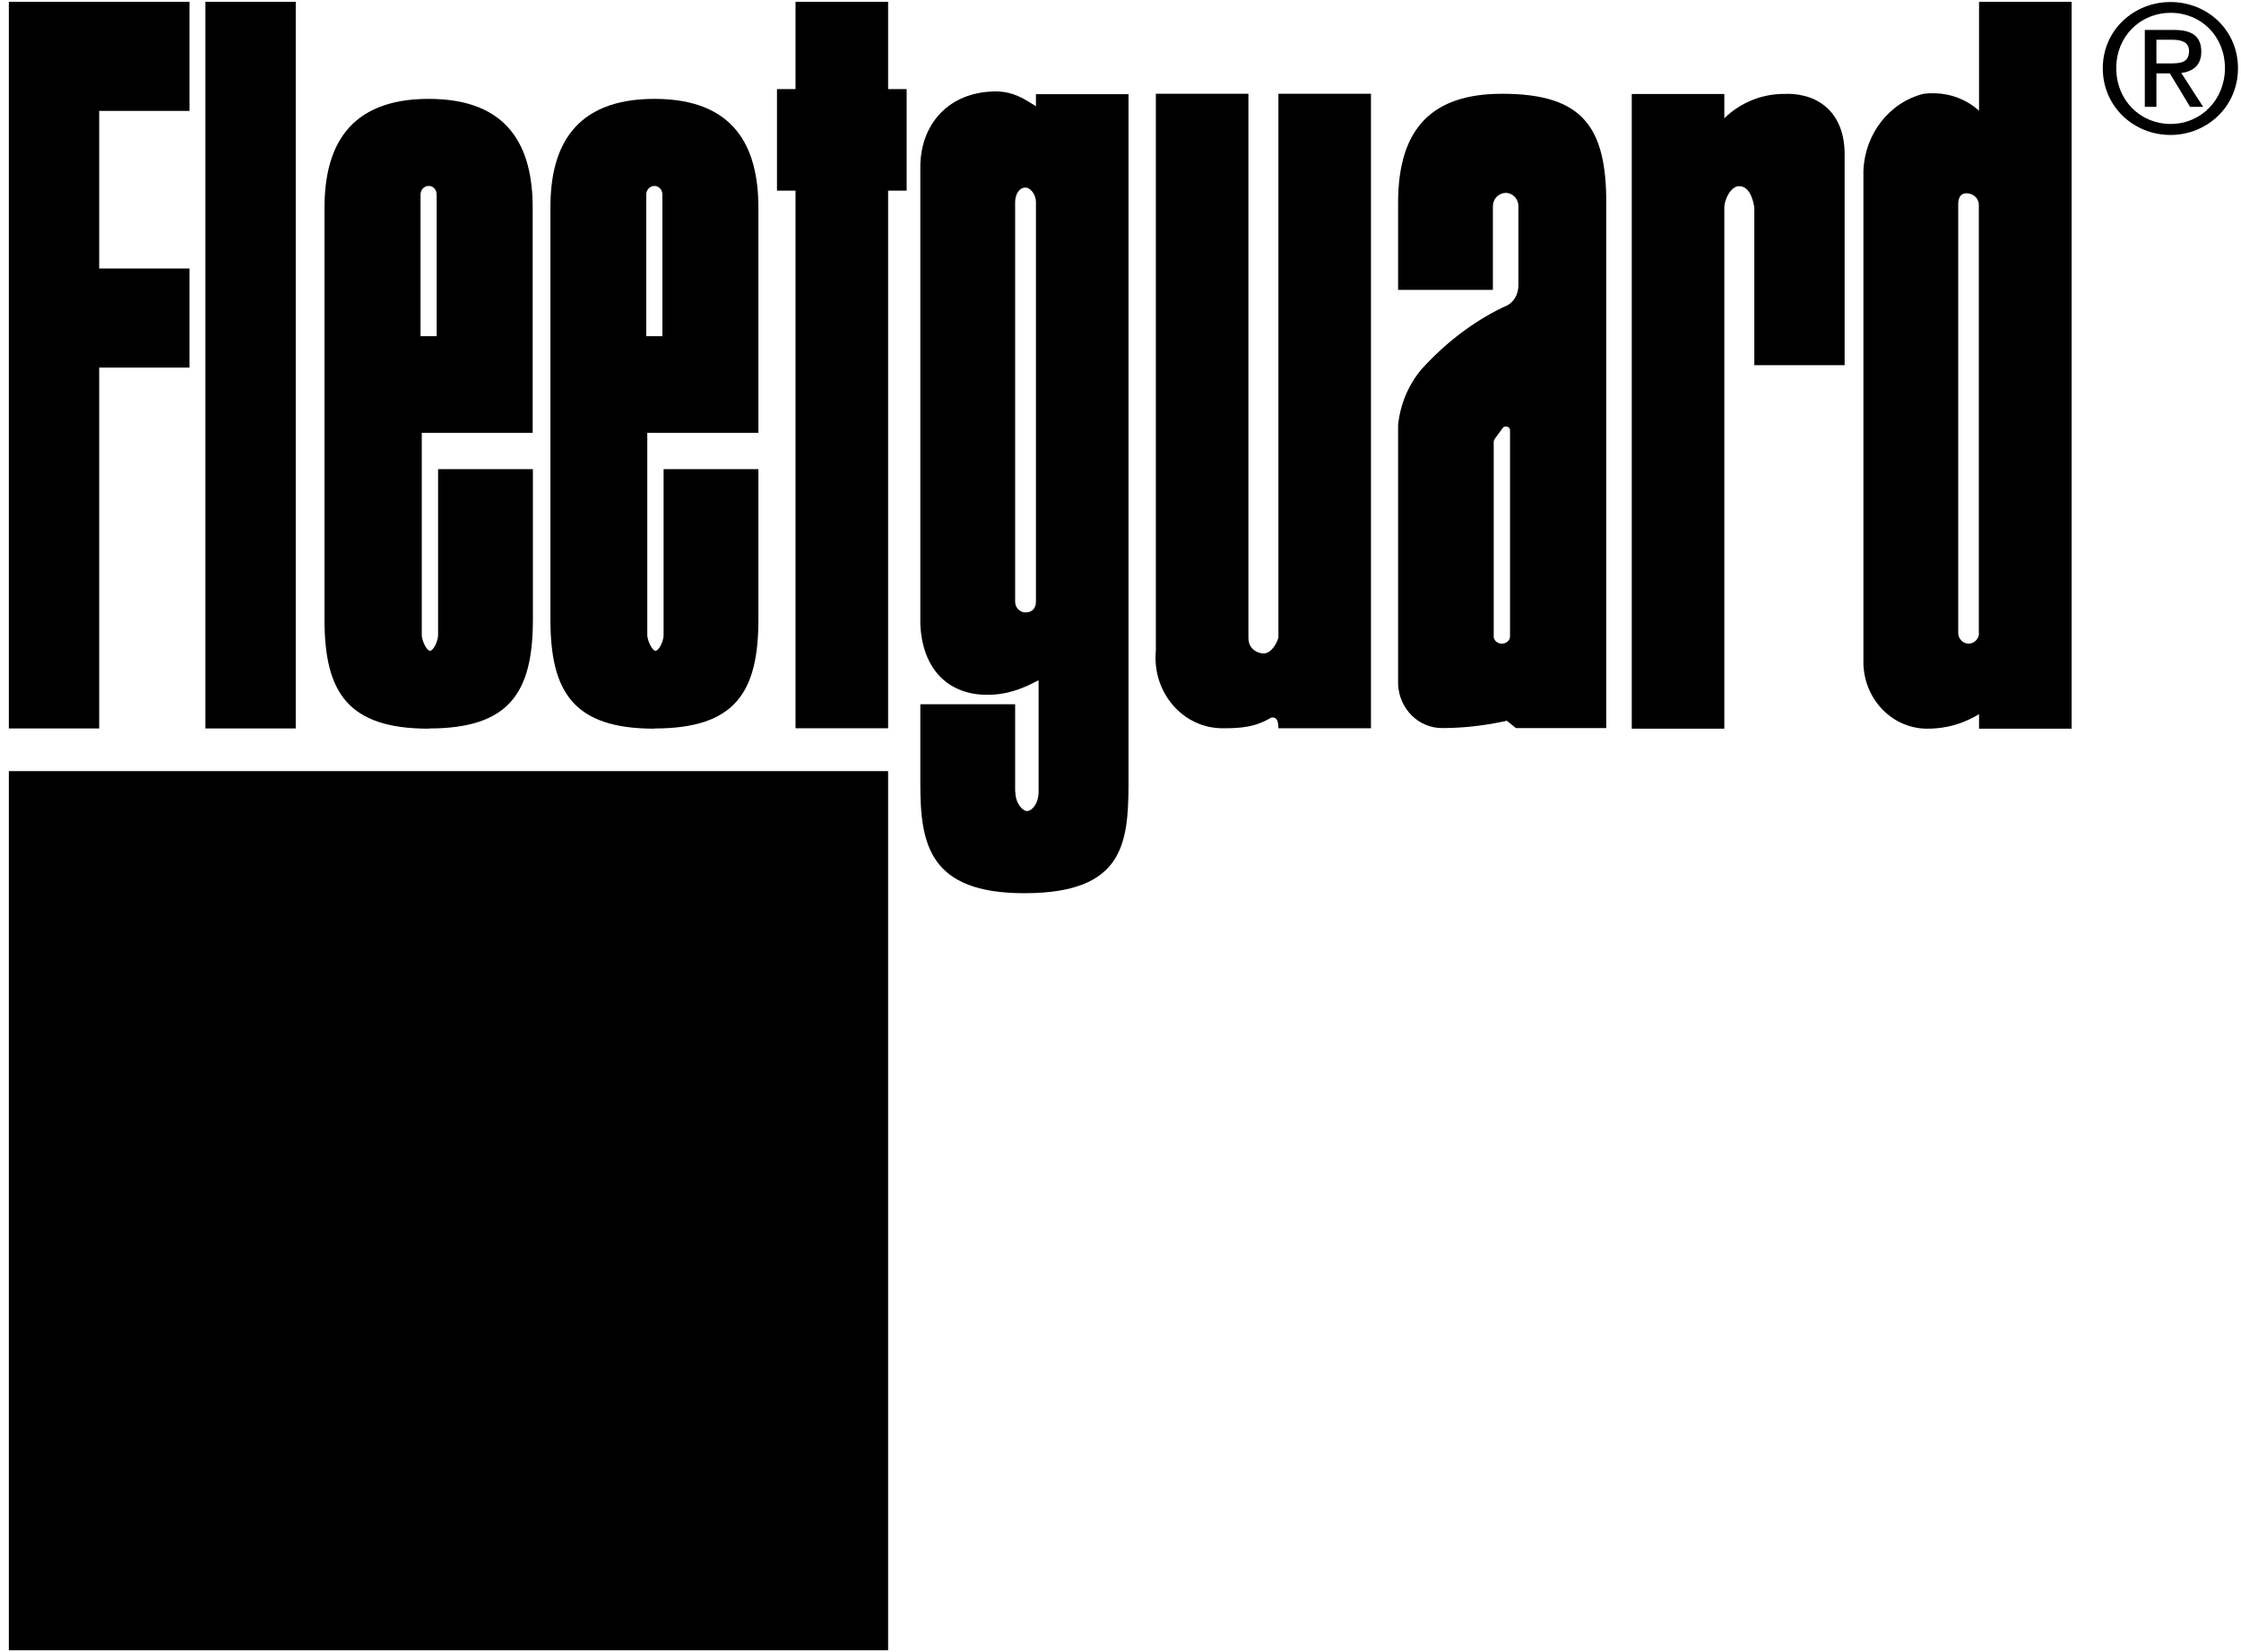 <svg width="137" height="101" viewBox="0 0 137 101" fill="none" xmlns="http://www.w3.org/2000/svg">
<g clip-path="url(#clip0_626_12650)">
<path d="M0.541 47.141H54.293V100.889H0.541V47.141Z" fill="black"/>
<path d="M109.229 5.745C107.82 5.696 106.436 6.232 105.414 7.229V5.745H99.755V44.548H105.414V12.701C105.414 12.165 105.826 11.38 106.324 11.38C107.11 11.38 107.247 12.701 107.247 12.701V22.324H112.769V9.435C112.769 6.992 111.286 5.733 109.229 5.733" fill="black"/>
<path d="M78.153 38.989C78.04 39.363 77.716 39.949 77.243 39.949C76.981 39.949 76.32 39.762 76.32 38.989V5.733H70.661V39.787C70.424 42.33 72.319 44.536 74.762 44.523C75.909 44.523 76.744 44.449 77.729 43.863H77.803C78.053 43.863 78.153 44.087 78.153 44.523H83.812V5.733H78.153V38.977V38.989Z" fill="black"/>
<path d="M54.293 0.111H48.633V5.446H47.499V11.654H48.633V44.523H54.293V11.654H55.427V5.446H54.293V0.111Z" fill="black"/>
<path d="M12.558 0.111H18.08V44.536H12.558V0.111Z" fill="black"/>
<path d="M6.063 22.473H11.586V16.415H6.063V6.78H11.586V0.111H0.541V44.536H6.063V22.473Z" fill="black"/>
<path d="M26.22 44.536C31.169 44.536 32.578 42.317 32.578 37.867V28.681H26.781V38.827C26.781 39.201 26.495 39.787 26.283 39.787C26.083 39.787 25.784 39.151 25.784 38.827V26.462H32.565V12.701C32.565 9.024 31.144 6.045 26.208 6.045C21.271 6.045 19.838 9.036 19.838 12.701V37.88C19.838 42.317 21.259 44.548 26.208 44.548M25.709 11.89C25.709 11.604 25.921 11.367 26.208 11.367C26.495 11.367 26.694 11.604 26.694 11.89V20.553H25.709V11.89Z" fill="black"/>
<path d="M40.007 44.536C44.956 44.536 46.364 42.317 46.364 37.867V28.681H40.568V38.827C40.568 39.201 40.281 39.787 40.069 39.787C39.87 39.787 39.571 39.151 39.571 38.827V26.462H46.364V12.701C46.364 9.024 44.943 6.045 40.007 6.045C35.071 6.045 33.637 9.036 33.65 12.701V37.88C33.65 42.317 35.071 44.548 40.007 44.548M39.508 11.89C39.508 11.604 39.733 11.367 40.007 11.367C40.281 11.367 40.493 11.604 40.493 11.89V20.553H39.508V11.89Z" fill="black"/>
<path d="M62.059 48.387V43.053H56.263V47.951C56.263 51.628 56.824 54.607 62.62 54.607H62.695C68.641 54.582 68.978 51.616 68.99 47.951V5.758H63.331V6.493C63.106 6.356 62.894 6.219 62.695 6.107C62.034 5.733 61.374 5.496 60.289 5.621C57.684 5.895 56.263 7.864 56.263 10.208V38.179C56.4 40.996 58.033 42.479 60.364 42.479C61.349 42.479 62.134 42.217 62.707 41.968C63.094 41.806 63.343 41.644 63.493 41.594V48.4C63.493 49.16 63.069 49.584 62.782 49.584C62.52 49.584 62.072 49.123 62.072 48.4M63.331 36.783C63.331 37.144 63.131 37.443 62.695 37.443C62.346 37.443 62.059 37.144 62.059 36.783V12.352C62.059 11.94 62.271 11.467 62.695 11.467C62.982 11.467 63.331 11.878 63.331 12.352V36.77V36.783Z" fill="black"/>
<path d="M91.827 5.733C87.589 5.733 85.47 7.802 85.47 12.402V17.724H91.266V12.614C91.266 12.24 91.503 11.928 91.827 11.828C91.89 11.816 91.964 11.791 92.039 11.791C92.475 11.791 92.825 12.152 92.825 12.601V17.412C92.837 18.023 92.513 18.547 91.977 18.746C91.927 18.771 91.89 18.784 91.84 18.808C90.02 19.694 88.337 20.99 86.891 22.585C86.093 23.545 85.594 24.729 85.47 26.001V41.843C85.544 43.339 86.716 44.511 88.162 44.511C89.396 44.511 90.63 44.374 91.84 44.124C91.927 44.112 92.027 44.087 92.114 44.062L92.675 44.511H98.197V12.402C98.197 7.802 96.789 5.733 91.84 5.733M92.313 38.914C92.313 39.151 92.089 39.35 91.815 39.35C91.54 39.35 91.316 39.151 91.316 38.914V27.048C91.316 26.96 91.341 26.873 91.403 26.798L91.815 26.238L91.852 26.175C91.989 25.988 92.313 26.076 92.313 26.3V38.889V38.914Z" fill="black"/>
<path d="M113.917 11.367V40.398C113.879 42.641 115.587 44.498 117.731 44.548C118.641 44.561 119.526 44.386 120.349 44C120.561 43.9 120.785 43.788 120.985 43.663V44.548H126.644V0.111H120.985V6.768C120.773 6.581 120.573 6.431 120.349 6.294C119.489 5.783 118.541 5.621 117.594 5.733C115.475 6.269 114.016 8.201 113.917 10.407M120.985 38.69C120.985 39.051 120.698 39.35 120.349 39.35C120 39.35 119.713 39.051 119.713 38.69V12.476C119.713 12.115 119.85 11.816 120.199 11.816C120.249 11.816 120.299 11.816 120.336 11.828C120.798 11.89 120.972 12.289 120.972 12.489V38.702L120.985 38.69Z" fill="black"/>
<path d="M129.374 4.162C129.374 2.23 130.832 0.784 132.702 0.784C134.572 0.784 136.018 2.23 136.018 4.162C136.018 6.094 134.559 7.578 132.702 7.578C130.844 7.578 129.374 6.132 129.374 4.162ZM132.689 8.251C134.908 8.251 136.816 6.531 136.816 4.175C136.816 1.819 134.921 0.124 132.689 0.124C130.458 0.124 128.551 1.831 128.551 4.175C128.551 6.518 130.446 8.251 132.689 8.251ZM131.829 4.486H132.652L133.886 6.531H134.684L133.35 4.462C134.036 4.374 134.572 4.013 134.572 3.165C134.572 2.23 134.023 1.831 132.914 1.831H131.119V6.531H131.829V4.486ZM131.829 3.888V2.43H132.802C133.3 2.43 133.824 2.542 133.824 3.115C133.824 3.838 133.288 3.876 132.677 3.876H131.817L131.829 3.888Z" fill="black"/>
</g>
<defs>
<clipPath id="clip0_626_12650">
<rect width="136.275" height="100.778" fill="white" transform="translate(0.541 0.111)"/>
</clipPath>
</defs>
</svg>
